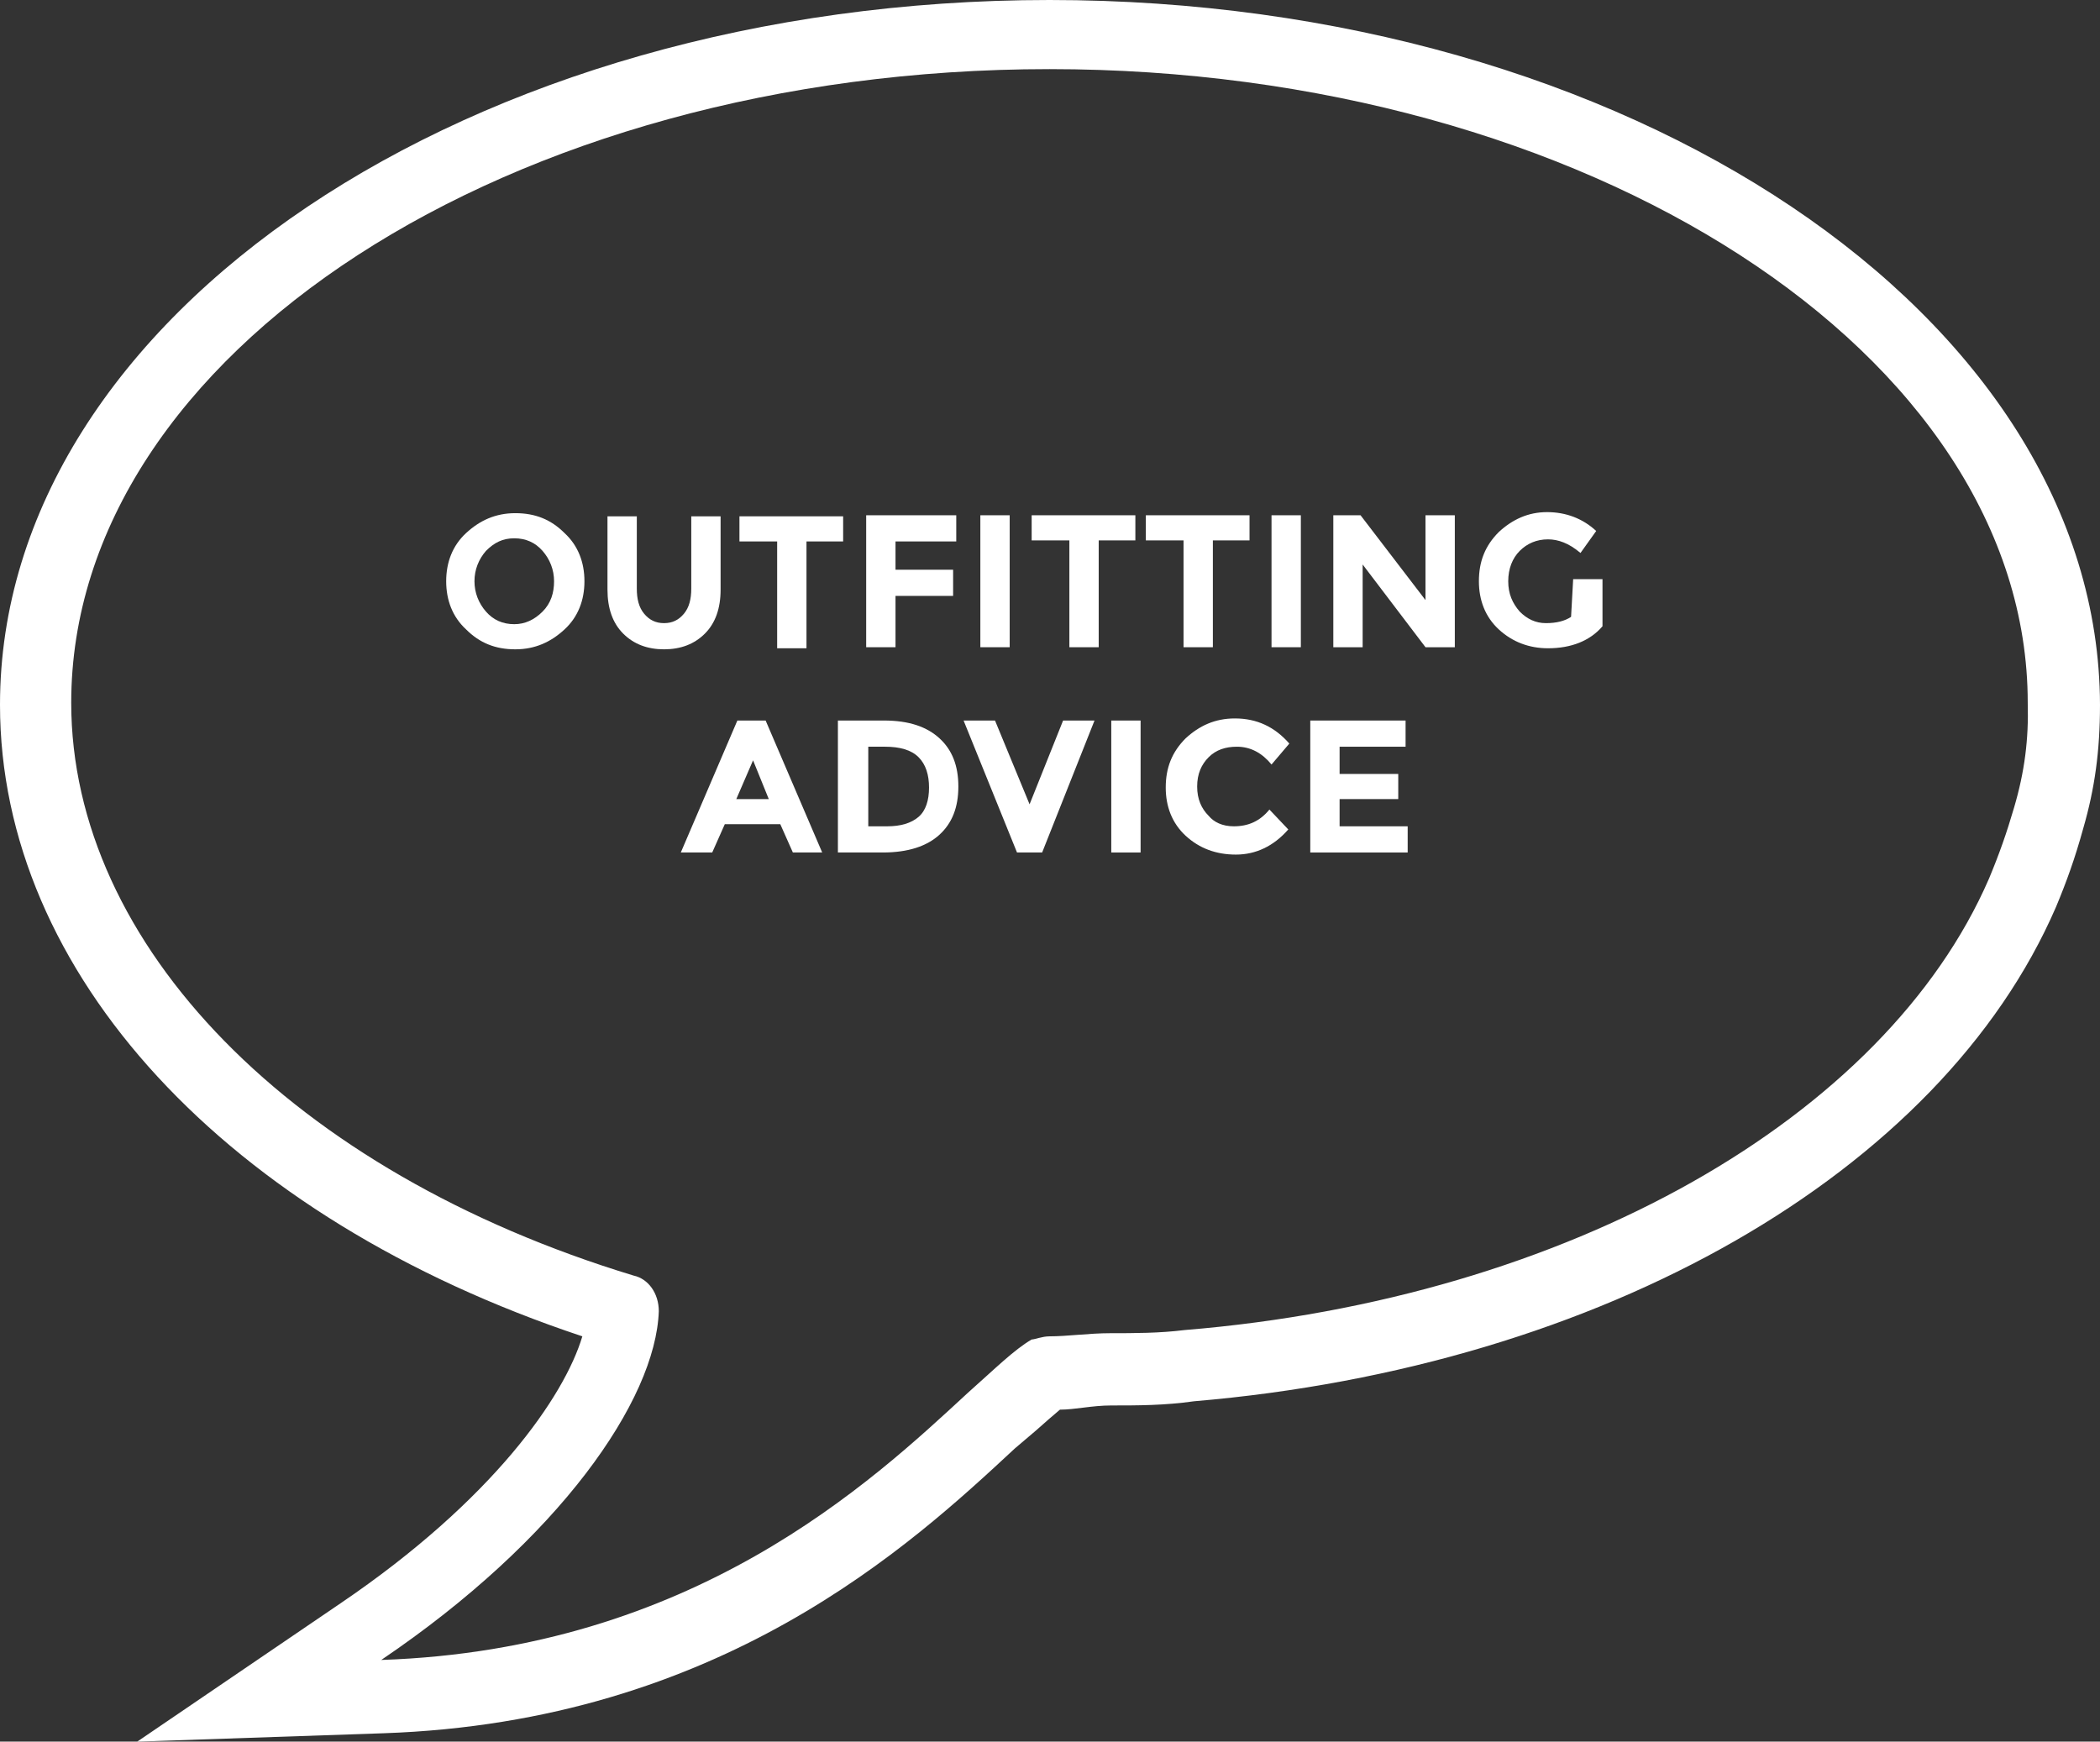 <?xml version="1.0" encoding="utf-8"?>
<!-- Generator: Adobe Illustrator 22.0.1, SVG Export Plug-In . SVG Version: 6.00 Build 0)  -->
<svg version="1.1" id="Capa_1" xmlns="http://www.w3.org/2000/svg" xmlns:xlink="http://www.w3.org/1999/xlink" x="0px" y="0px"
	 width="200.5px" height="166.3px" viewBox="0 0 200.5 166.3" style="enable-background:new 0 0 200.5 166.3;" xml:space="preserve"
	>
<rect x="0" y="0" width="200.5" height="166.3" fill="#333333" stroke="none"/>
<style type="text/css">
	.st0{enable-background:new    ;}
	.st1{fill:#FFFFFF;}
</style>
<g>
	<g class="st0">
		<path class="st1" d="M53.9,60.1c-1.3,1.2-2.8,1.9-4.7,1.9c-1.9,0-3.4-0.6-4.7-1.9c-1.3-1.2-1.9-2.8-1.9-4.6c0-1.8,0.6-3.4,1.9-4.6
			c1.3-1.2,2.8-1.9,4.7-1.9c1.9,0,3.4,0.6,4.7,1.9c1.3,1.2,1.9,2.8,1.9,4.6C55.8,57.3,55.2,58.9,53.9,60.1z M52.9,55.5
			c0-1.1-0.4-2.1-1.1-2.9c-0.7-0.8-1.6-1.2-2.7-1.2c-1.1,0-1.9,0.4-2.7,1.2c-0.7,0.8-1.1,1.8-1.1,2.9c0,1.1,0.4,2.1,1.1,2.9
			c0.7,0.8,1.6,1.2,2.7,1.2c1,0,1.9-0.4,2.7-1.2C52.6,57.6,52.9,56.6,52.9,55.5z"/>
		<path class="st1" d="M61.5,58.6c0.5,0.6,1.1,0.9,1.9,0.9s1.4-0.3,1.9-0.9c0.5-0.6,0.7-1.4,0.7-2.4l0-6.9l2.8,0l0,7
			c0,1.8-0.5,3.2-1.5,4.2c-1,1-2.3,1.5-3.9,1.5c-1.6,0-2.9-0.5-3.9-1.5c-1-1-1.5-2.4-1.5-4.2l0-7l2.8,0l0,6.9
			C60.8,57.2,61,58,61.5,58.6z"/>
		<path class="st1" d="M77,51.7l0,10.2l-2.8,0l0-10.2l-3.6,0l0-2.4l9.9,0l0,2.4L77,51.7z"/>
		<path class="st1" d="M91.3,49.2l0,2.5l-5.8,0l0,2.7l5.5,0l0,2.5l-5.5,0l0,4.9l-2.8,0l0-12.6L91.3,49.2z"/>
		<path class="st1" d="M93.6,49.2l2.8,0l0,12.6l-2.8,0L93.6,49.2z"/>
		<path class="st1" d="M104.9,51.6l0,10.2l-2.8,0l0-10.2l-3.6,0l0-2.4l9.9,0l0,2.4L104.9,51.6z"/>
		<path class="st1" d="M115.8,51.6l0,10.2l-2.8,0l0-10.2l-3.6,0l0-2.4l9.9,0l0,2.4L115.8,51.6z"/>
		<path class="st1" d="M121.4,49.2l2.8,0l0,12.6l-2.8,0L121.4,49.2z"/>
		<path class="st1" d="M136.1,49.2l2.8,0l0,12.6l-2.8,0l-6-7.9l0,7.9l-2.8,0l0-12.6l2.6,0l6.2,8.1L136.1,49.2z"/>
		<path class="st1" d="M150.2,55.3l2.8,0l0,4.5c-1.2,1.4-3,2.1-5.2,2.1c-1.8,0-3.4-0.6-4.7-1.8c-1.3-1.2-1.9-2.8-1.9-4.6
			c0-1.9,0.6-3.4,1.9-4.7c1.3-1.2,2.8-1.9,4.6-1.9c1.8,0,3.4,0.6,4.7,1.8l-1.5,2.1c-0.6-0.5-1.1-0.8-1.6-1c-0.5-0.2-1-0.3-1.5-0.3
			c-1.1,0-2,0.4-2.7,1.1c-0.7,0.7-1.1,1.7-1.1,2.9c0,1.2,0.4,2.1,1.1,2.9c0.7,0.7,1.5,1.1,2.5,1.1s1.8-0.2,2.4-0.6L150.2,55.3z"/>
		<path class="st1" d="M75.7,81.4l-1.2-2.7l-5.3,0l-1.2,2.7l-3,0l5.4-12.6l2.7,0l5.4,12.6L75.7,81.4z M71.9,72.6l-1.6,3.7l3.1,0
			L71.9,72.6z"/>
		<path class="st1" d="M89.7,70.5c1.2,1.1,1.8,2.6,1.8,4.6c0,2-0.6,3.5-1.8,4.6c-1.2,1.1-3,1.7-5.4,1.7l-4.3,0l0-12.6l4.4,0
			C86.8,68.8,88.5,69.4,89.7,70.5z M87.7,78c0.7-0.6,1-1.6,1-2.8c0-1.2-0.3-2.2-1-2.9s-1.8-1-3.2-1l-1.6,0l0,7.6l1.8,0
			C86,78.9,87,78.6,87.7,78z"/>
		<path class="st1" d="M98.3,76.8l3.2-8l3,0l-5,12.6l-2.4,0l-5.1-12.6l3,0L98.3,76.8z"/>
		<path class="st1" d="M106.1,68.8l2.8,0l0,12.6l-2.8,0L106.1,68.8z"/>
		<path class="st1" d="M117.8,78.9c1.4,0,2.5-0.5,3.4-1.6l1.8,1.9c-1.4,1.6-3.1,2.4-5,2.4c-1.9,0-3.5-0.6-4.8-1.8
			c-1.3-1.2-1.9-2.8-1.9-4.6c0-1.9,0.6-3.4,1.9-4.7c1.3-1.2,2.8-1.9,4.7-1.9c2.1,0,3.8,0.8,5.2,2.4l-1.7,2c-0.9-1.1-2-1.7-3.3-1.7
			c-1.1,0-2,0.3-2.7,1c-0.7,0.7-1.1,1.6-1.1,2.8c0,1.2,0.4,2.1,1.1,2.8C115.9,78.5,116.7,78.9,117.8,78.9z"/>
		<path class="st1" d="M134.2,68.8l0,2.5l-6.3,0l0,2.6l5.6,0l0,2.4l-5.6,0l0,2.6l6.5,0l0,2.5l-9.3,0l0-12.6L134.2,68.8z"/>
	</g>
	<path class="st1" d="M100.2,0C44.9,0,0,30.2,0,67.3c0,25.6,21.6,49,55.6,60.3c-1.7,5.7-8.5,15.6-23.1,25.5l-19.4,13.2l23.5-0.8
		c32.2-1.1,50.4-18,60.3-27.2l2-1.7c0.9-0.8,1.7-1.5,2.3-2c0.7,0,1.5-0.1,2.3-0.2c0.8-0.1,1.7-0.2,2.6-0.2c2.5,0,5.1,0,7.9-0.4
		c39-3.3,71.3-21.8,82.3-47.2c1-2.4,1.8-4.6,2.6-7.5c1.1-3.8,1.6-7.4,1.6-11.8C200.4,30.2,155.5,0,100.2,0z M192.3,77.1
		c-0.7,2.4-1.4,4.4-2.4,6.8c-9.9,22.8-40.1,40.1-76.8,43.1c-2.4,0.3-4.8,0.3-7.1,0.3c-2,0-4.1,0.3-5.8,0.3c-0.7,0-1.4,0.3-1.7,0.3
		c-1.7,1-3.4,2.7-6.1,5.1c-9.2,8.5-26.2,24.5-56,25.5c17-11.5,26.2-24.8,26.5-33.3c0-1.7-1-3.1-2.4-3.4
		C27.9,111.9,6.8,90.2,6.8,67.1c0-33.3,41.8-60.5,93.4-60.5c51.3,0,93.4,27.2,93.4,60.5C193.7,70.6,193.3,73.7,192.3,77.1z"/>
</g>
</svg>

